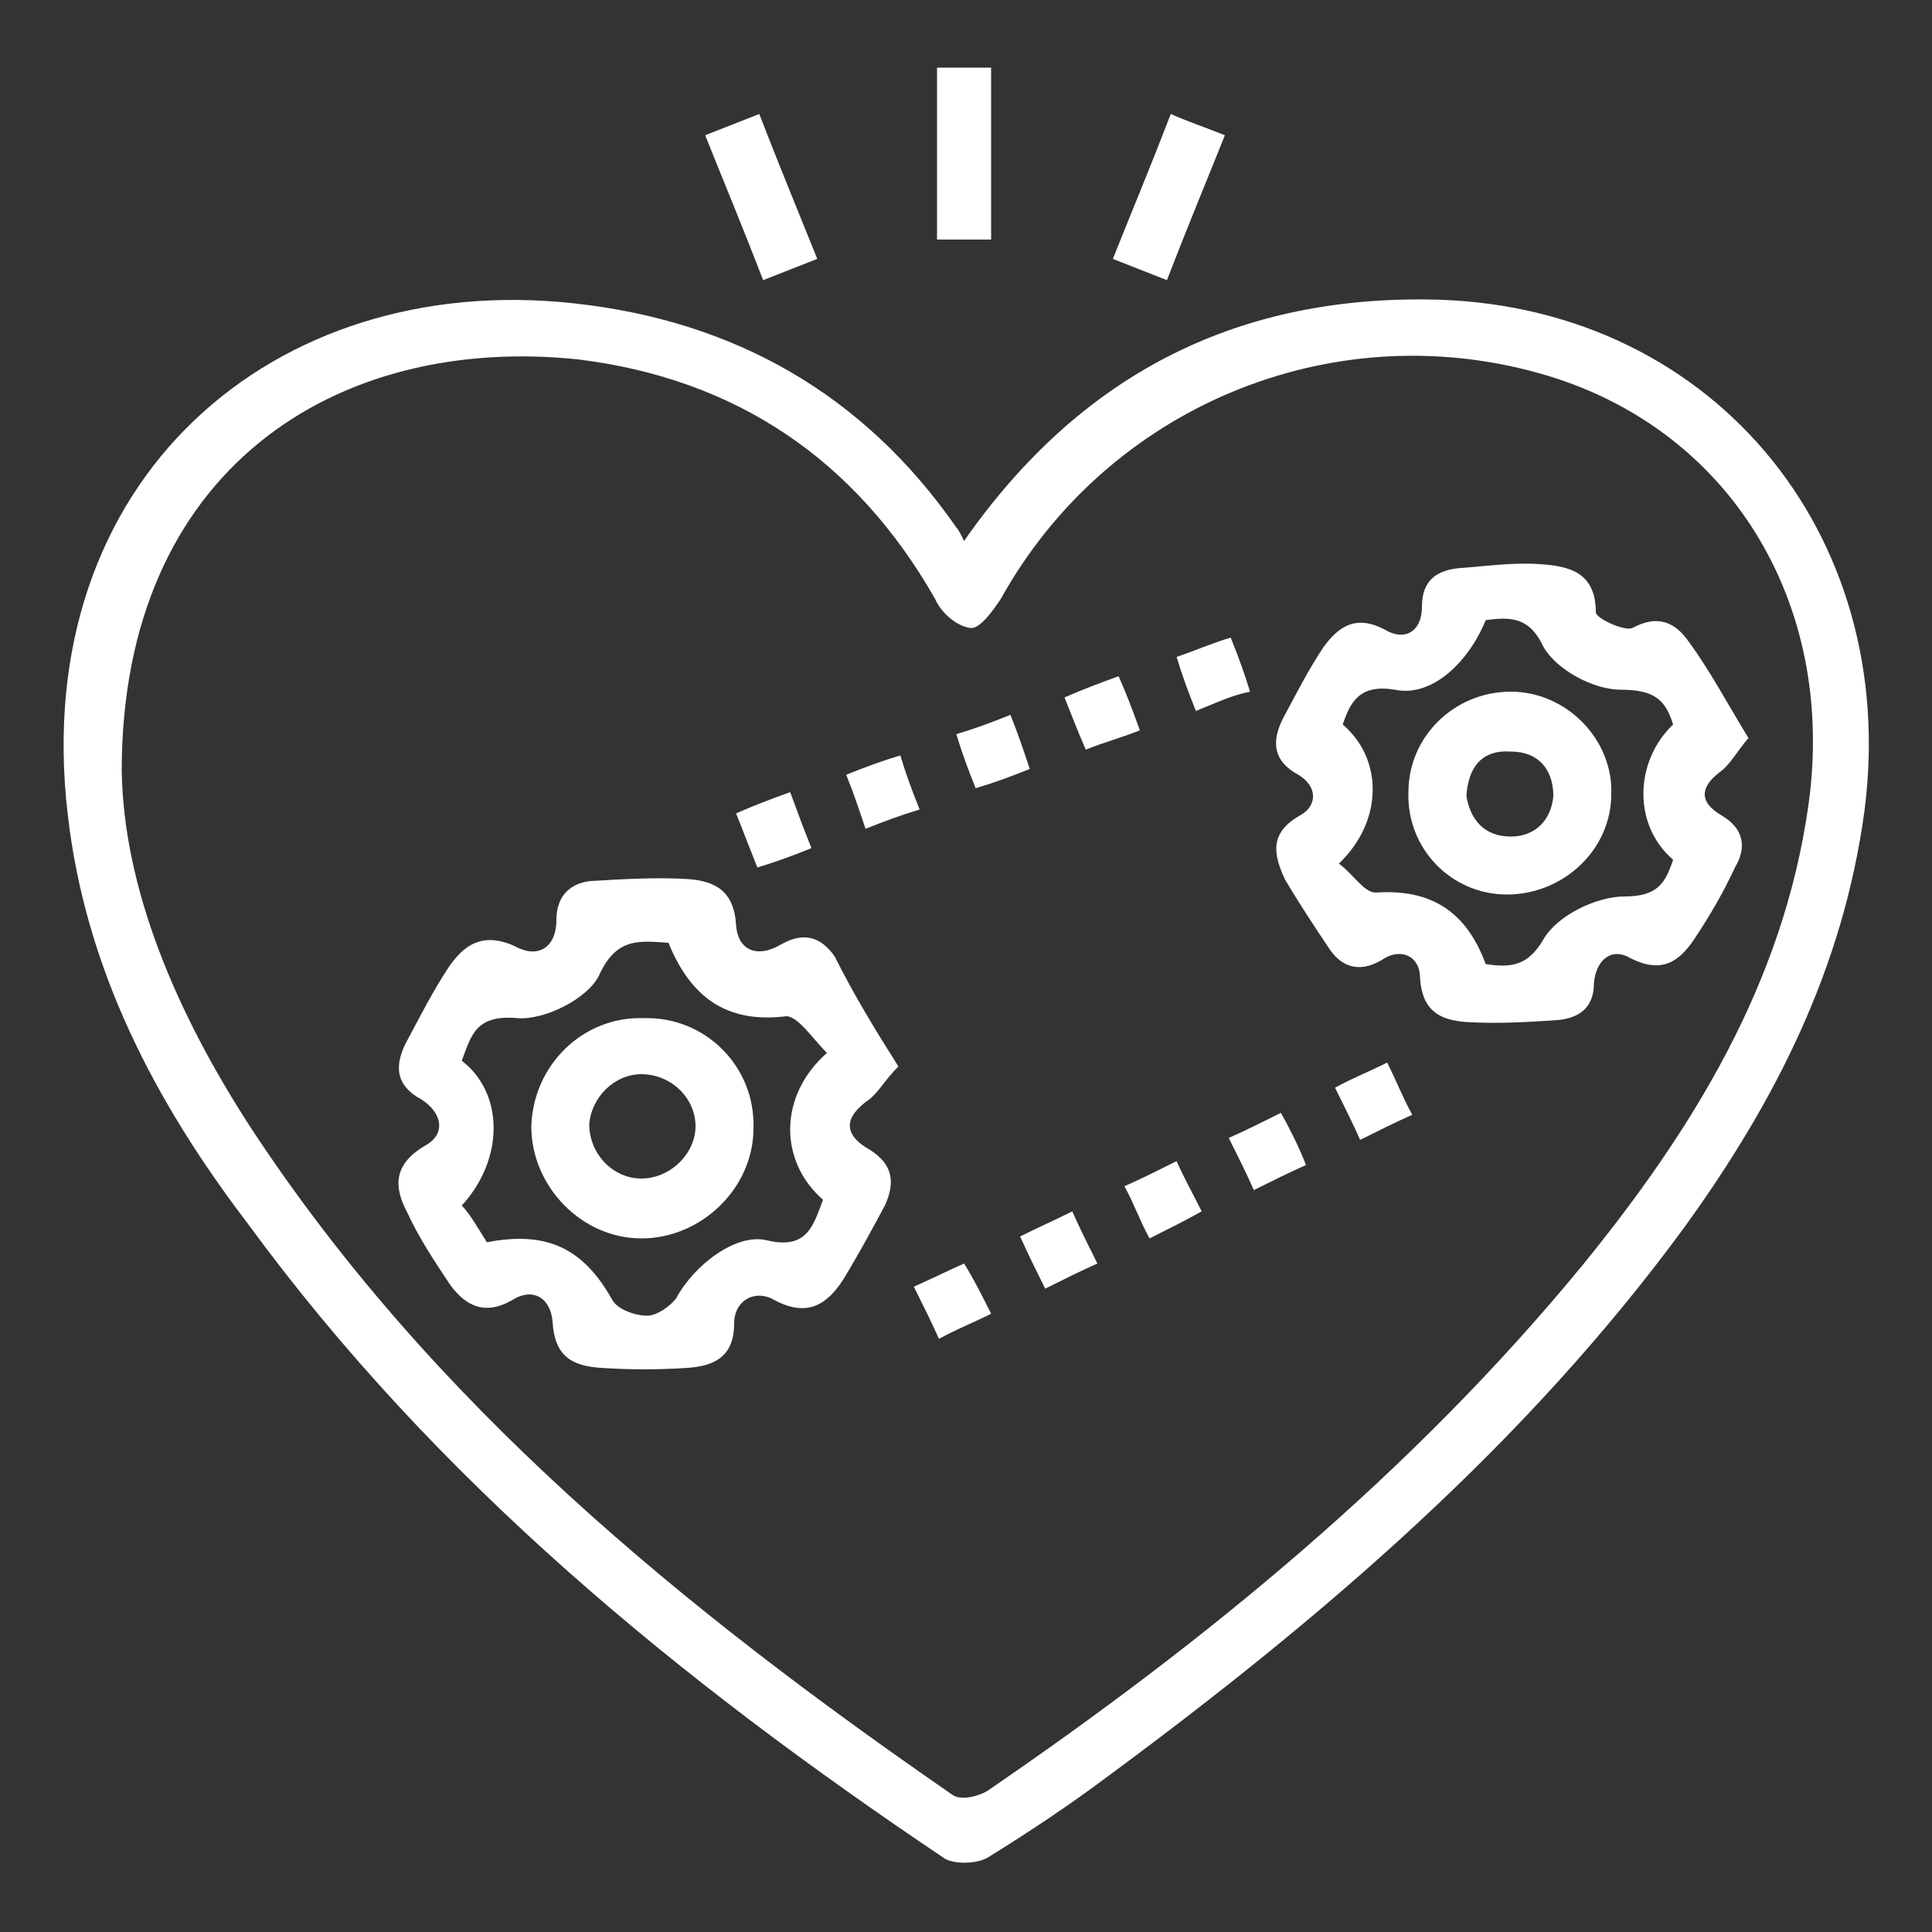 <?xml version="1.0" encoding="utf-8"?>
<!-- Generator: Adobe Illustrator 25.4.1, SVG Export Plug-In . SVG Version: 6.00 Build 0)  -->
<svg version="1.1" id="Layer_1" xmlns="http://www.w3.org/2000/svg" xmlns:xlink="http://www.w3.org/1999/xlink" x="0px" y="0px"
	 viewBox="0 0 100 100" style="enable-background:new 0 0 100 100;" xml:space="preserve">
<rect x="0" y="0" width="100" height="100" fill="#333333" stroke="none"/>
<style type="text/css">
	.st0{fill:#FFFFFF;}
</style>
<g>
	<path class="st0" d="M49.9,28c6-8.6,14-12.6,23.9-12.5C88.4,15.6,98.4,27.5,96.5,42c-1.1,8.1-4.6,15-9.3,21.5
		C79,74.7,68.5,83.7,57.4,91.9c-2,1.5-4.1,2.9-6.2,4.2c-0.6,0.4-1.8,0.4-2.3,0.1c-13.7-9.2-26.3-19.5-36.1-32.9
		C8,57,4.4,50.1,3.5,42.1C1.5,24.8,14.2,14,29.7,15.7c8.3,0.9,15,4.7,19.8,11.6C49.6,27.4,49.7,27.6,49.9,28z M6.3,39.9
		C6.4,46,9.1,52.4,13,58.4c9.4,14.3,22.4,24.9,36.3,34.5c0.4,0.3,1.3,0.1,1.8-0.2c11.4-7.8,22-16.5,30.8-27.2
		c5.7-7,10.4-14.6,11.7-23.8c1.5-10.6-4.2-19.7-14-22.4c-10.8-3-22.3,1.8-27.8,11.7c-0.4,0.6-1.1,1.6-1.6,1.5
		c-0.7-0.1-1.5-0.8-1.8-1.5c-4.1-7.2-10.3-11.4-18.5-12.4C17.4,17.3,6.3,24.3,6.3,39.9z"/>
	<path class="st0" d="M51.3,12.4c-0.9,0-1.8,0-2.8,0c0-3,0-5.9,0-8.9c0.9,0,1.8,0,2.8,0C51.3,6.4,51.3,9.3,51.3,12.4z"/>
	<path class="st0" d="M57.6,13.4c1-2.5,2-4.9,3-7.5c0.9,0.4,1.8,0.7,2.8,1.1c-1,2.5-2,4.9-3,7.5C59.4,14.1,58.6,13.8,57.6,13.4z"/>
	<path class="st0" d="M39.5,14.5c-1-2.6-2-5-3-7.5c1-0.4,1.8-0.7,2.8-1.1c1,2.6,2,5,3,7.5C41.3,13.8,40.5,14.1,39.5,14.5z"/>
	<path class="st0" d="M46.5,55.2c-0.7,0.7-1,1.3-1.5,1.7c-1.3,0.9-1.4,1.8,0,2.6c1.3,0.8,1.3,1.8,0.8,2.9c-0.7,1.3-1.4,2.6-2.2,3.9
		c-0.8,1.2-1.8,1.9-3.5,1c-1-0.6-2.1,0-2.1,1.2c0,1.7-1,2.2-2.4,2.3c-1.5,0.1-3,0.1-4.5,0c-1.5-0.1-2.4-0.6-2.5-2.4
		c-0.1-1.2-1-1.8-2.1-1.1c-1.4,0.8-2.4,0.3-3.2-0.8c-0.8-1.2-1.6-2.4-2.2-3.7c-0.7-1.3-0.8-2.5,0.9-3.5c1.1-0.6,0.9-1.7-0.2-2.4
		c-1.3-0.7-1.4-1.7-0.8-2.9c0.7-1.3,1.4-2.7,2.2-3.9c0.8-1.2,1.8-1.9,3.5-1.1c1.1,0.6,2.1,0.1,2.1-1.4c0-1.2,0.7-1.9,1.8-2
		c1.7-0.1,3.4-0.2,5-0.1c1.4,0.1,2.4,0.6,2.5,2.4c0.1,1.3,1.1,1.7,2.3,1c1.2-0.7,2.1-0.4,2.8,0.6C44.2,51.5,45.3,53.3,46.5,55.2z
		 M25.2,64.3c3.1-0.6,5,0.3,6.5,3c0.3,0.5,1.2,0.8,1.8,0.8c0.5,0,1.2-0.5,1.5-0.9c0.9-1.7,3.1-3.4,4.7-3c2.1,0.5,2.4-0.8,2.9-2.1
		c-2.3-2-2.3-5.4,0.2-7.6c-0.7-0.7-1.5-1.9-2.1-1.9c-3.2,0.4-5-1.1-6.1-3.8c-1.5-0.1-2.7-0.3-3.6,1.7c-0.6,1.2-2.8,2.3-4.2,2.2
		c-2.2-0.2-2.4,0.9-2.9,2.2c2.2,1.7,2.2,5.1,0,7.5C24.3,62.8,24.7,63.5,25.2,64.3z"/>
	<path class="st0" d="M90.5,38.2c-0.6,0.7-0.9,1.3-1.4,1.7c-1.1,0.8-1.2,1.6,0,2.3c1.2,0.7,1.3,1.7,0.7,2.7
		c-0.6,1.3-1.3,2.5-2.1,3.7c-0.8,1.2-1.7,1.8-3.3,1c-1-0.6-1.8,0.1-1.9,1.3c0,1.2-0.7,1.8-1.9,1.9c-1.5,0.1-3.1,0.2-4.7,0.1
		c-1.4-0.1-2.3-0.6-2.4-2.3c0-1.1-1-1.6-2-0.9c-1.2,0.7-2.1,0.3-2.7-0.6c-0.8-1.2-1.6-2.4-2.3-3.6c-0.6-1.3-0.8-2.4,0.8-3.3
		c0.9-0.5,0.9-1.5-0.1-2.1c-1.3-0.7-1.4-1.7-0.8-2.9c0.7-1.3,1.3-2.5,2.1-3.7c0.8-1.1,1.7-1.7,3.2-0.9c1,0.6,1.9,0.1,1.9-1.2
		c0-1.4,0.8-1.9,2-2c1.4-0.1,2.7-0.3,4.1-0.2c1.5,0.1,2.9,0.4,2.9,2.5c0,0.3,1.5,1,1.9,0.8c1.3-0.7,2.2-0.3,2.9,0.7
		C88.5,34.7,89.4,36.4,90.5,38.2z M76.9,32.1c-0.9,2.2-2.8,4-4.7,3.6c-1.8-0.3-2.3,0.6-2.7,1.8c2.1,1.8,2.1,5-0.2,7.2
		c0.7,0.5,1.3,1.5,1.9,1.5c2.9-0.2,4.7,1,5.7,3.7c1.3,0.2,2.2,0.1,3-1.3c0.7-1.2,2.7-2.2,4.2-2.2c1.7,0,2.1-0.7,2.5-1.9
		c-2.1-1.8-2-5.1,0-7c-0.4-1.3-1-1.8-2.7-1.8c-1.4,0-3.3-1-4-2.2C79.2,32,78.3,31.9,76.9,32.1z"/>
	<path class="st0" d="M59,37.8c-1,0.4-1.8,0.6-2.8,1c-0.4-0.9-0.7-1.7-1.1-2.7c0.9-0.4,1.7-0.7,2.8-1.1C58.3,35.9,58.6,36.7,59,37.8
		z"/>
	<path class="st0" d="M43.8,40.1c1-0.4,1.8-0.7,2.8-1c0.3,1,0.6,1.8,1,2.8c-1,0.3-1.8,0.6-2.8,1C44.5,42,44.2,41.1,43.8,40.1z"/>
	<path class="st0" d="M61.9,36.8c-0.4-1-0.7-1.8-1-2.8c0.9-0.3,1.8-0.7,2.8-1c0.4,1,0.7,1.8,1,2.8C63.7,36,62.9,36.4,61.9,36.8z"/>
	<path class="st0" d="M71.8,55c0.5,1,0.8,1.8,1.3,2.7c-0.9,0.4-1.7,0.8-2.7,1.3c-0.4-0.9-0.8-1.7-1.3-2.7C70,55.8,70.8,55.5,71.8,55
		z"/>
	<path class="st0" d="M67.6,60.3c-0.9,0.4-1.7,0.8-2.7,1.3c-0.4-0.9-0.8-1.7-1.3-2.7c0.9-0.4,1.7-0.8,2.7-1.3
		C66.8,58.5,67.2,59.3,67.6,60.3z"/>
	<path class="st0" d="M59.5,64.1c-0.5-0.9-0.8-1.8-1.3-2.7c0.9-0.4,1.7-0.8,2.7-1.3c0.4,0.9,0.8,1.6,1.3,2.6
		C61.3,63.2,60.5,63.6,59.5,64.1z"/>
	<path class="st0" d="M52.8,64c1-0.5,1.7-0.8,2.7-1.3c0.4,0.9,0.8,1.7,1.3,2.7c-0.9,0.4-1.7,0.8-2.7,1.3
		C53.7,65.9,53.3,65.1,52.8,64z"/>
	<path class="st0" d="M51.3,68c-1,0.5-1.8,0.8-2.7,1.3c-0.4-0.9-0.8-1.7-1.3-2.7c0.9-0.4,1.7-0.8,2.6-1.2C50.4,66.2,50.8,67,51.3,68
		z"/>
	<path class="st0" d="M53.3,39.8c-1,0.4-1.8,0.7-2.8,1c-0.4-1-0.7-1.8-1-2.8c1-0.3,1.8-0.6,2.8-1C52.7,38,53,38.9,53.3,39.8z"/>
	<path class="st0" d="M42,43.9c-1,0.4-1.8,0.7-2.8,1c-0.4-1-0.7-1.8-1.1-2.8c0.9-0.4,1.7-0.7,2.8-1.1C41.3,42.1,41.6,42.9,42,43.9z"
		/>
	<path class="st0" d="M39,58.4c0,3.1-2.7,5.7-5.8,5.7c-3.1,0-5.7-2.7-5.7-5.8c0.1-3.2,2.7-5.7,5.8-5.6C36.5,52.6,39.1,55.2,39,58.4z
		 M36,58.3c0-1.5-1.3-2.7-2.8-2.7c-1.4,0-2.6,1.2-2.7,2.6c0,1.5,1.2,2.8,2.7,2.8C34.7,61,36,59.7,36,58.3z"/>
	<path class="st0" d="M72.9,41c0-2.9,2.4-5.2,5.3-5.2c2.9,0,5.3,2.5,5.2,5.3c0,2.9-2.5,5.2-5.4,5.2C75.1,46.3,72.8,43.9,72.9,41z
		 M75.9,41.2c0.2,1.2,0.9,2.1,2.3,2.1c1.3,0,2.1-0.9,2.2-2.1c0-1.4-0.8-2.3-2.2-2.3C76.7,38.8,76,39.7,75.9,41.2z"/>
</g>
</svg>
